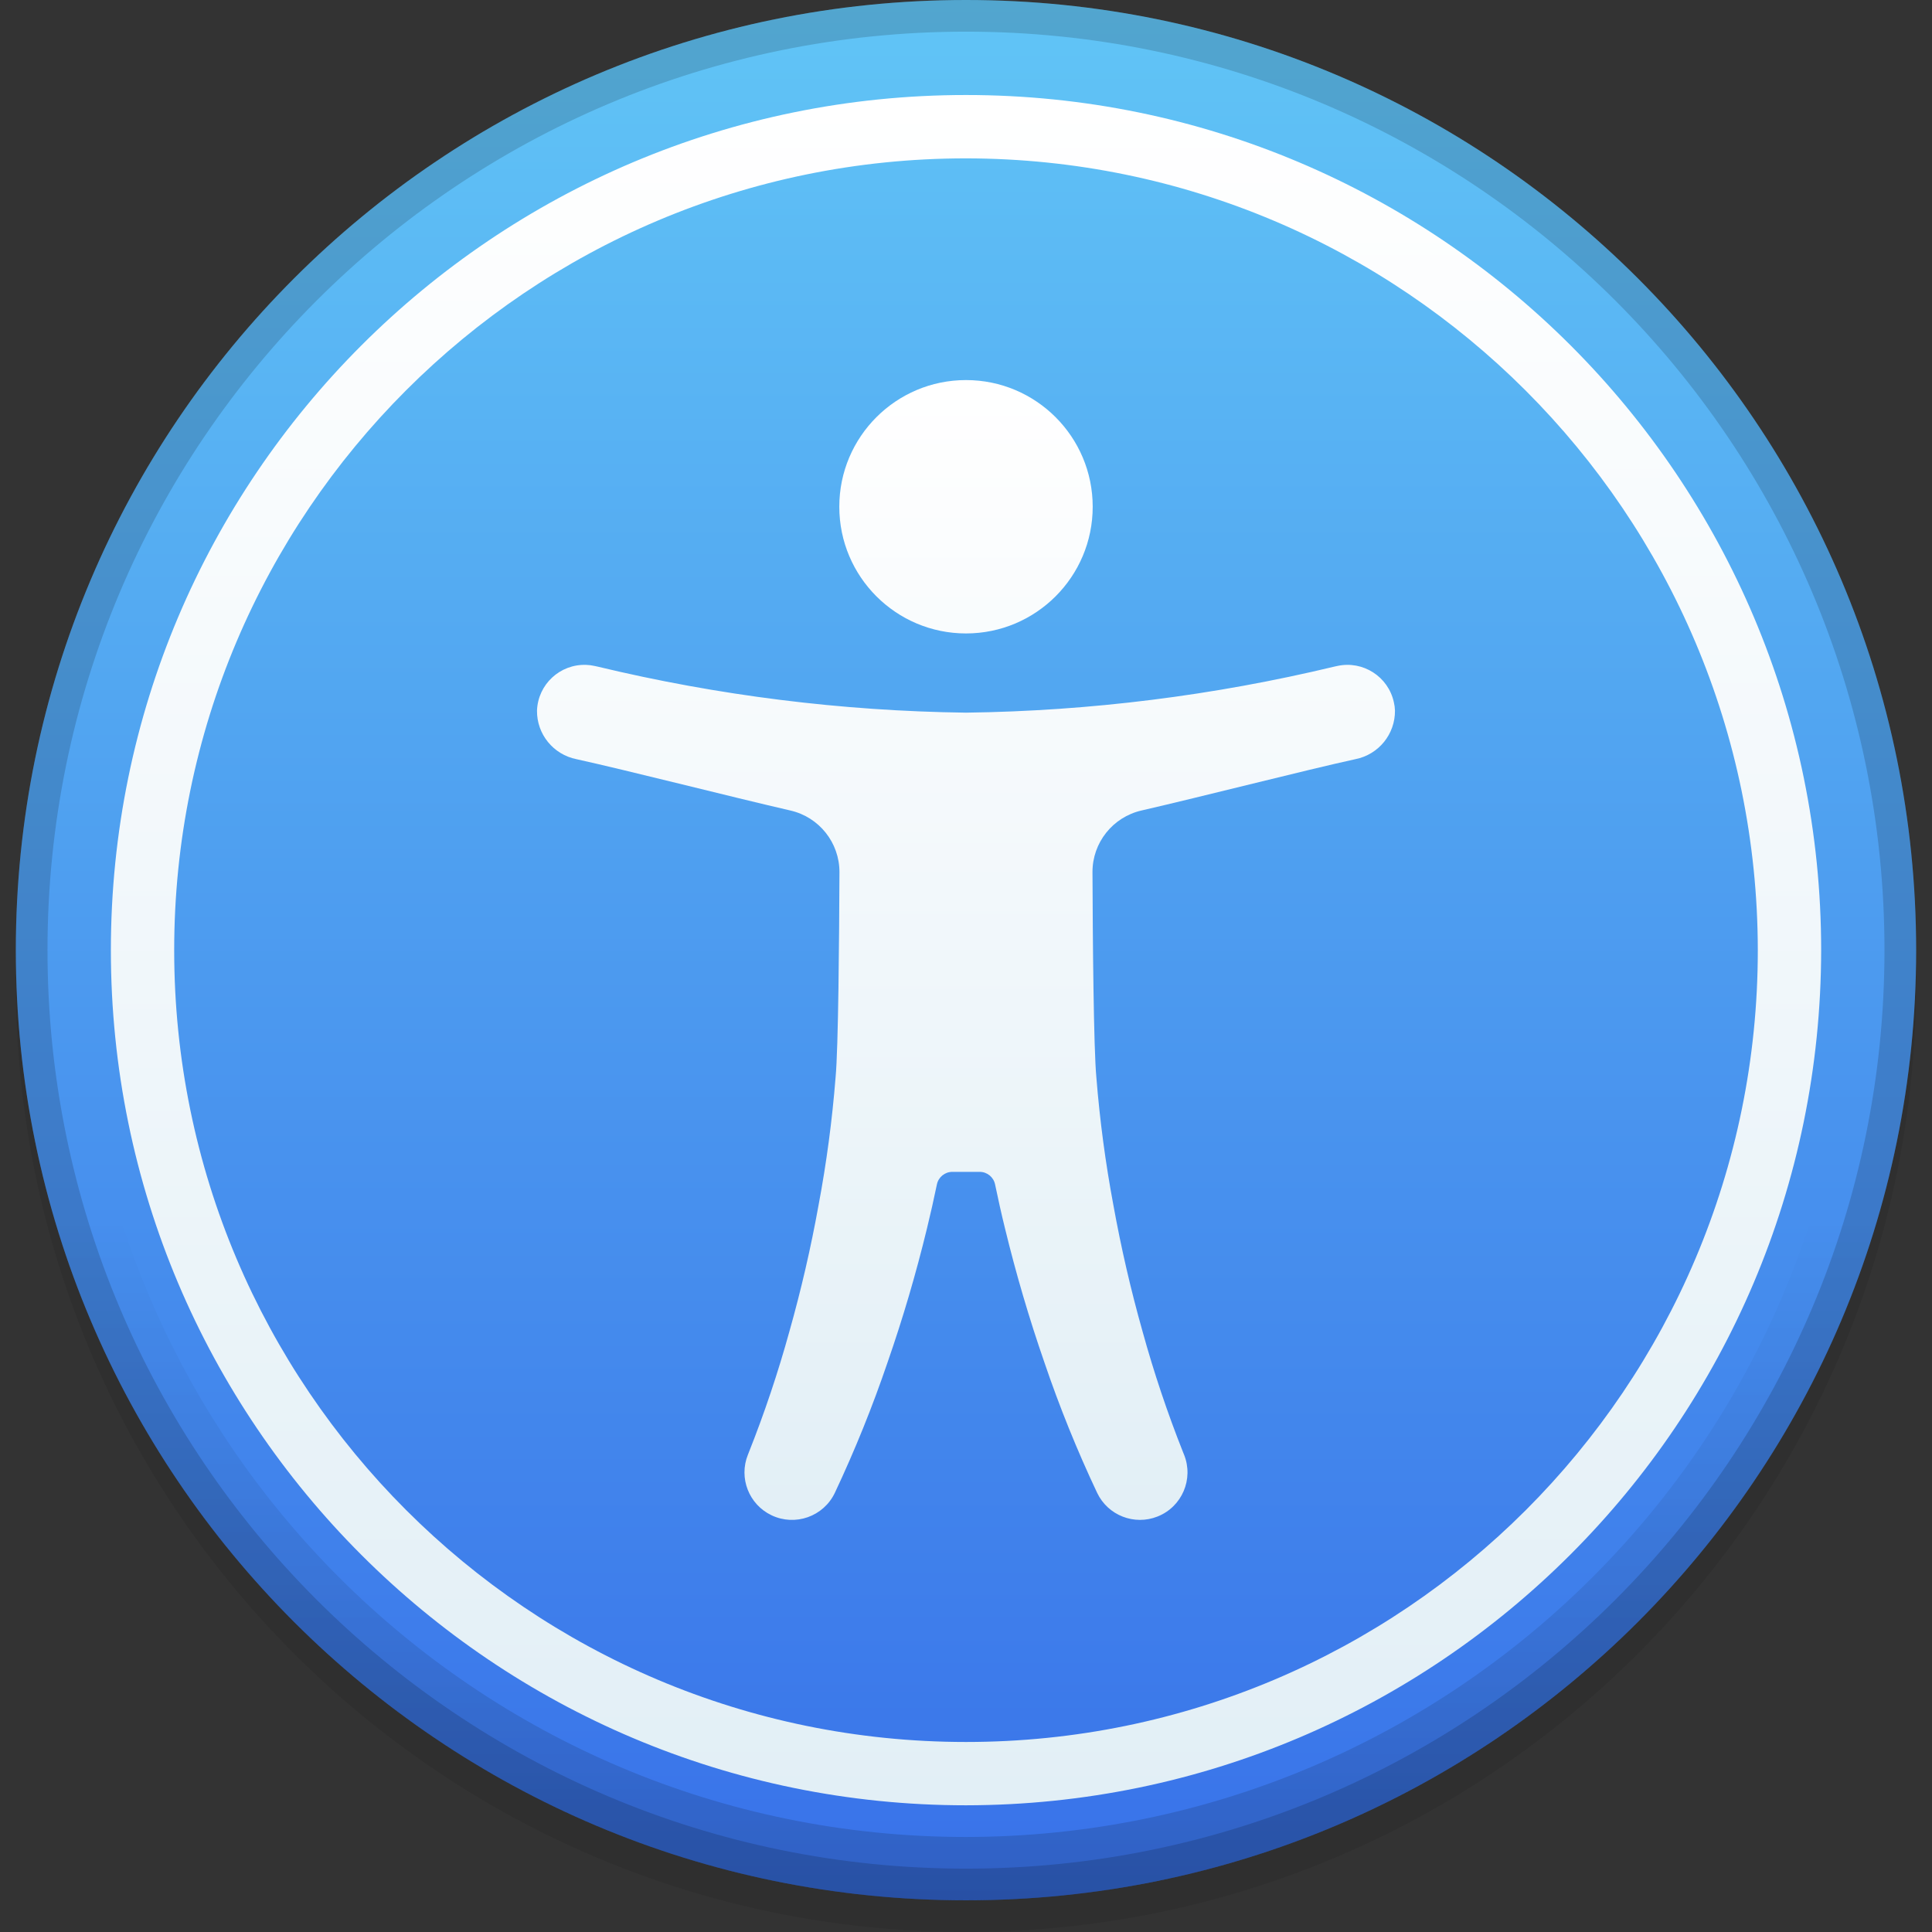 <svg width="62" height="62" viewBox="0 0 62 62" fill="none" xmlns="http://www.w3.org/2000/svg">
<rect x="0" y="0" width="62" height="62" fill="#333333" stroke="none"/>
<g clip-path="url(#clip0_340_2559)">
<g opacity="0.08">
<path d="M31 62C47.84 62 61.491 48.348 61.491 31.508C61.491 14.668 47.84 1.016 31 1.016C14.159 1.016 0.508 14.668 0.508 31.508C0.508 48.348 14.159 62 31 62Z" fill="black"/>
</g>
<path d="M31 60.983C47.84 60.983 61.491 47.332 61.491 30.492C61.491 13.652 47.84 0 31 0C14.159 0 0.508 13.652 0.508 30.492C0.508 47.332 14.159 60.983 31 60.983Z" fill="url(#paint0_linear_340_2559)"/>
<g opacity="0.16">
<path d="M31 0C14.159 0 0.508 13.651 0.508 30.492C0.508 47.332 14.159 60.984 31 60.984C47.84 60.984 61.491 47.333 61.491 30.492C61.491 13.651 47.84 0 31 0ZM31 58.951C15.282 58.951 2.541 46.209 2.541 30.492C2.541 14.774 15.282 2.033 31 2.033C46.717 2.033 59.459 14.774 59.459 30.492C59.441 46.202 46.71 58.934 31 58.951Z" fill="url(#paint1_linear_340_2559)"/>
</g>
<path d="M31 57.934C15.844 57.934 3.558 45.648 3.558 30.492C3.558 15.335 15.844 3.049 31 3.049C46.157 3.049 58.443 15.335 58.443 30.492C58.426 45.641 46.15 57.917 31 57.934ZM31 5.082C16.967 5.082 5.59 16.459 5.59 30.492C5.59 44.525 16.967 55.902 31 55.902C45.034 55.902 56.41 44.525 56.41 30.492C56.394 16.465 45.028 5.098 31 5.082Z" fill="url(#paint2_linear_340_2559)"/>
<path d="M44.766 22.802C44.774 23.559 44.242 24.215 43.498 24.362C41.882 24.716 38.621 25.552 36.635 26.009C35.711 26.219 35.055 27.042 35.059 27.99C35.067 30.12 35.095 33.642 35.184 34.58C35.294 35.954 35.476 37.32 35.73 38.675C35.976 40.036 36.288 41.39 36.665 42.725C37.029 44.045 37.465 45.344 37.971 46.617L37.998 46.683C38.312 47.464 37.933 48.352 37.151 48.665C36.404 48.965 35.553 48.632 35.208 47.906C34.564 46.542 33.998 45.142 33.513 43.713C33.025 42.305 32.605 40.875 32.252 39.423C32.136 38.954 32.032 38.483 31.933 38.009C31.885 37.775 31.678 37.606 31.438 37.606H30.562C30.322 37.606 30.114 37.775 30.066 38.01C29.967 38.484 29.862 38.955 29.747 39.424C29.395 40.876 28.974 42.306 28.485 43.714C27.999 45.142 27.434 46.542 26.791 47.907C26.429 48.667 25.519 48.989 24.76 48.627C24.033 48.282 23.701 47.43 24.001 46.684L24.027 46.618C24.533 45.345 24.969 44.046 25.333 42.726C25.71 41.391 26.023 40.037 26.268 38.676C26.523 37.321 26.705 35.955 26.814 34.581C26.904 33.643 26.93 30.121 26.939 27.991C26.942 27.044 26.288 26.221 25.364 26.01C23.378 25.552 20.116 24.718 18.5 24.363C17.757 24.215 17.224 23.56 17.233 22.803C17.264 21.961 17.972 21.305 18.814 21.337C18.904 21.34 18.992 21.351 19.079 21.371L19.172 21.391C23.047 22.322 27.013 22.818 30.999 22.87C34.984 22.818 38.951 22.321 42.825 21.391L42.918 21.371C43.741 21.192 44.553 21.714 44.731 22.538C44.752 22.624 44.763 22.713 44.766 22.802ZM31 20.328C33.245 20.328 35.066 18.508 35.066 16.262C35.066 14.017 33.245 12.197 31 12.197C28.755 12.197 26.934 14.017 26.934 16.262C26.934 18.508 28.755 20.328 31 20.328Z" fill="url(#paint3_linear_340_2559)"/>
<g opacity="0.16">
<path d="M31 0C14.159 0 0.508 13.651 0.508 30.492C0.508 47.332 14.159 60.984 31 60.984C47.84 60.984 61.491 47.333 61.491 30.492C61.491 13.651 47.84 0 31 0ZM31 59.967C14.721 59.967 1.524 46.77 1.524 30.492C1.524 14.213 14.721 1.016 31 1.016C47.278 1.016 60.475 14.213 60.475 30.492C60.475 46.77 47.278 59.967 31 59.967Z" fill="black"/>
</g>
</g>
<defs>
<linearGradient id="paint0_linear_340_2559" x1="31" y1="60.986" x2="31" y2="0.003" gradientUnits="userSpaceOnUse">
<stop stop-color="#3871E9"/>
<stop offset="1" stop-color="#61C5F6"/>
</linearGradient>
<linearGradient id="paint1_linear_340_2559" x1="31" y1="60.986" x2="31" y2="0.003" gradientUnits="userSpaceOnUse">
<stop/>
<stop offset="0.36" stop-opacity="0"/>
</linearGradient>
<linearGradient id="paint2_linear_340_2559" x1="31" y1="57.937" x2="31" y2="3.052" gradientUnits="userSpaceOnUse">
<stop stop-color="#E2EFF6"/>
<stop offset="1" stop-color="white"/>
</linearGradient>
<linearGradient id="paint3_linear_340_2559" x1="31" y1="48.779" x2="31" y2="12.2" gradientUnits="userSpaceOnUse">
<stop stop-color="#E2EFF6"/>
<stop offset="1" stop-color="white"/>
</linearGradient>
<clipPath id="clip0_340_2559">
<rect width="62" height="62" fill="white"/>
</clipPath>
</defs>
</svg>
